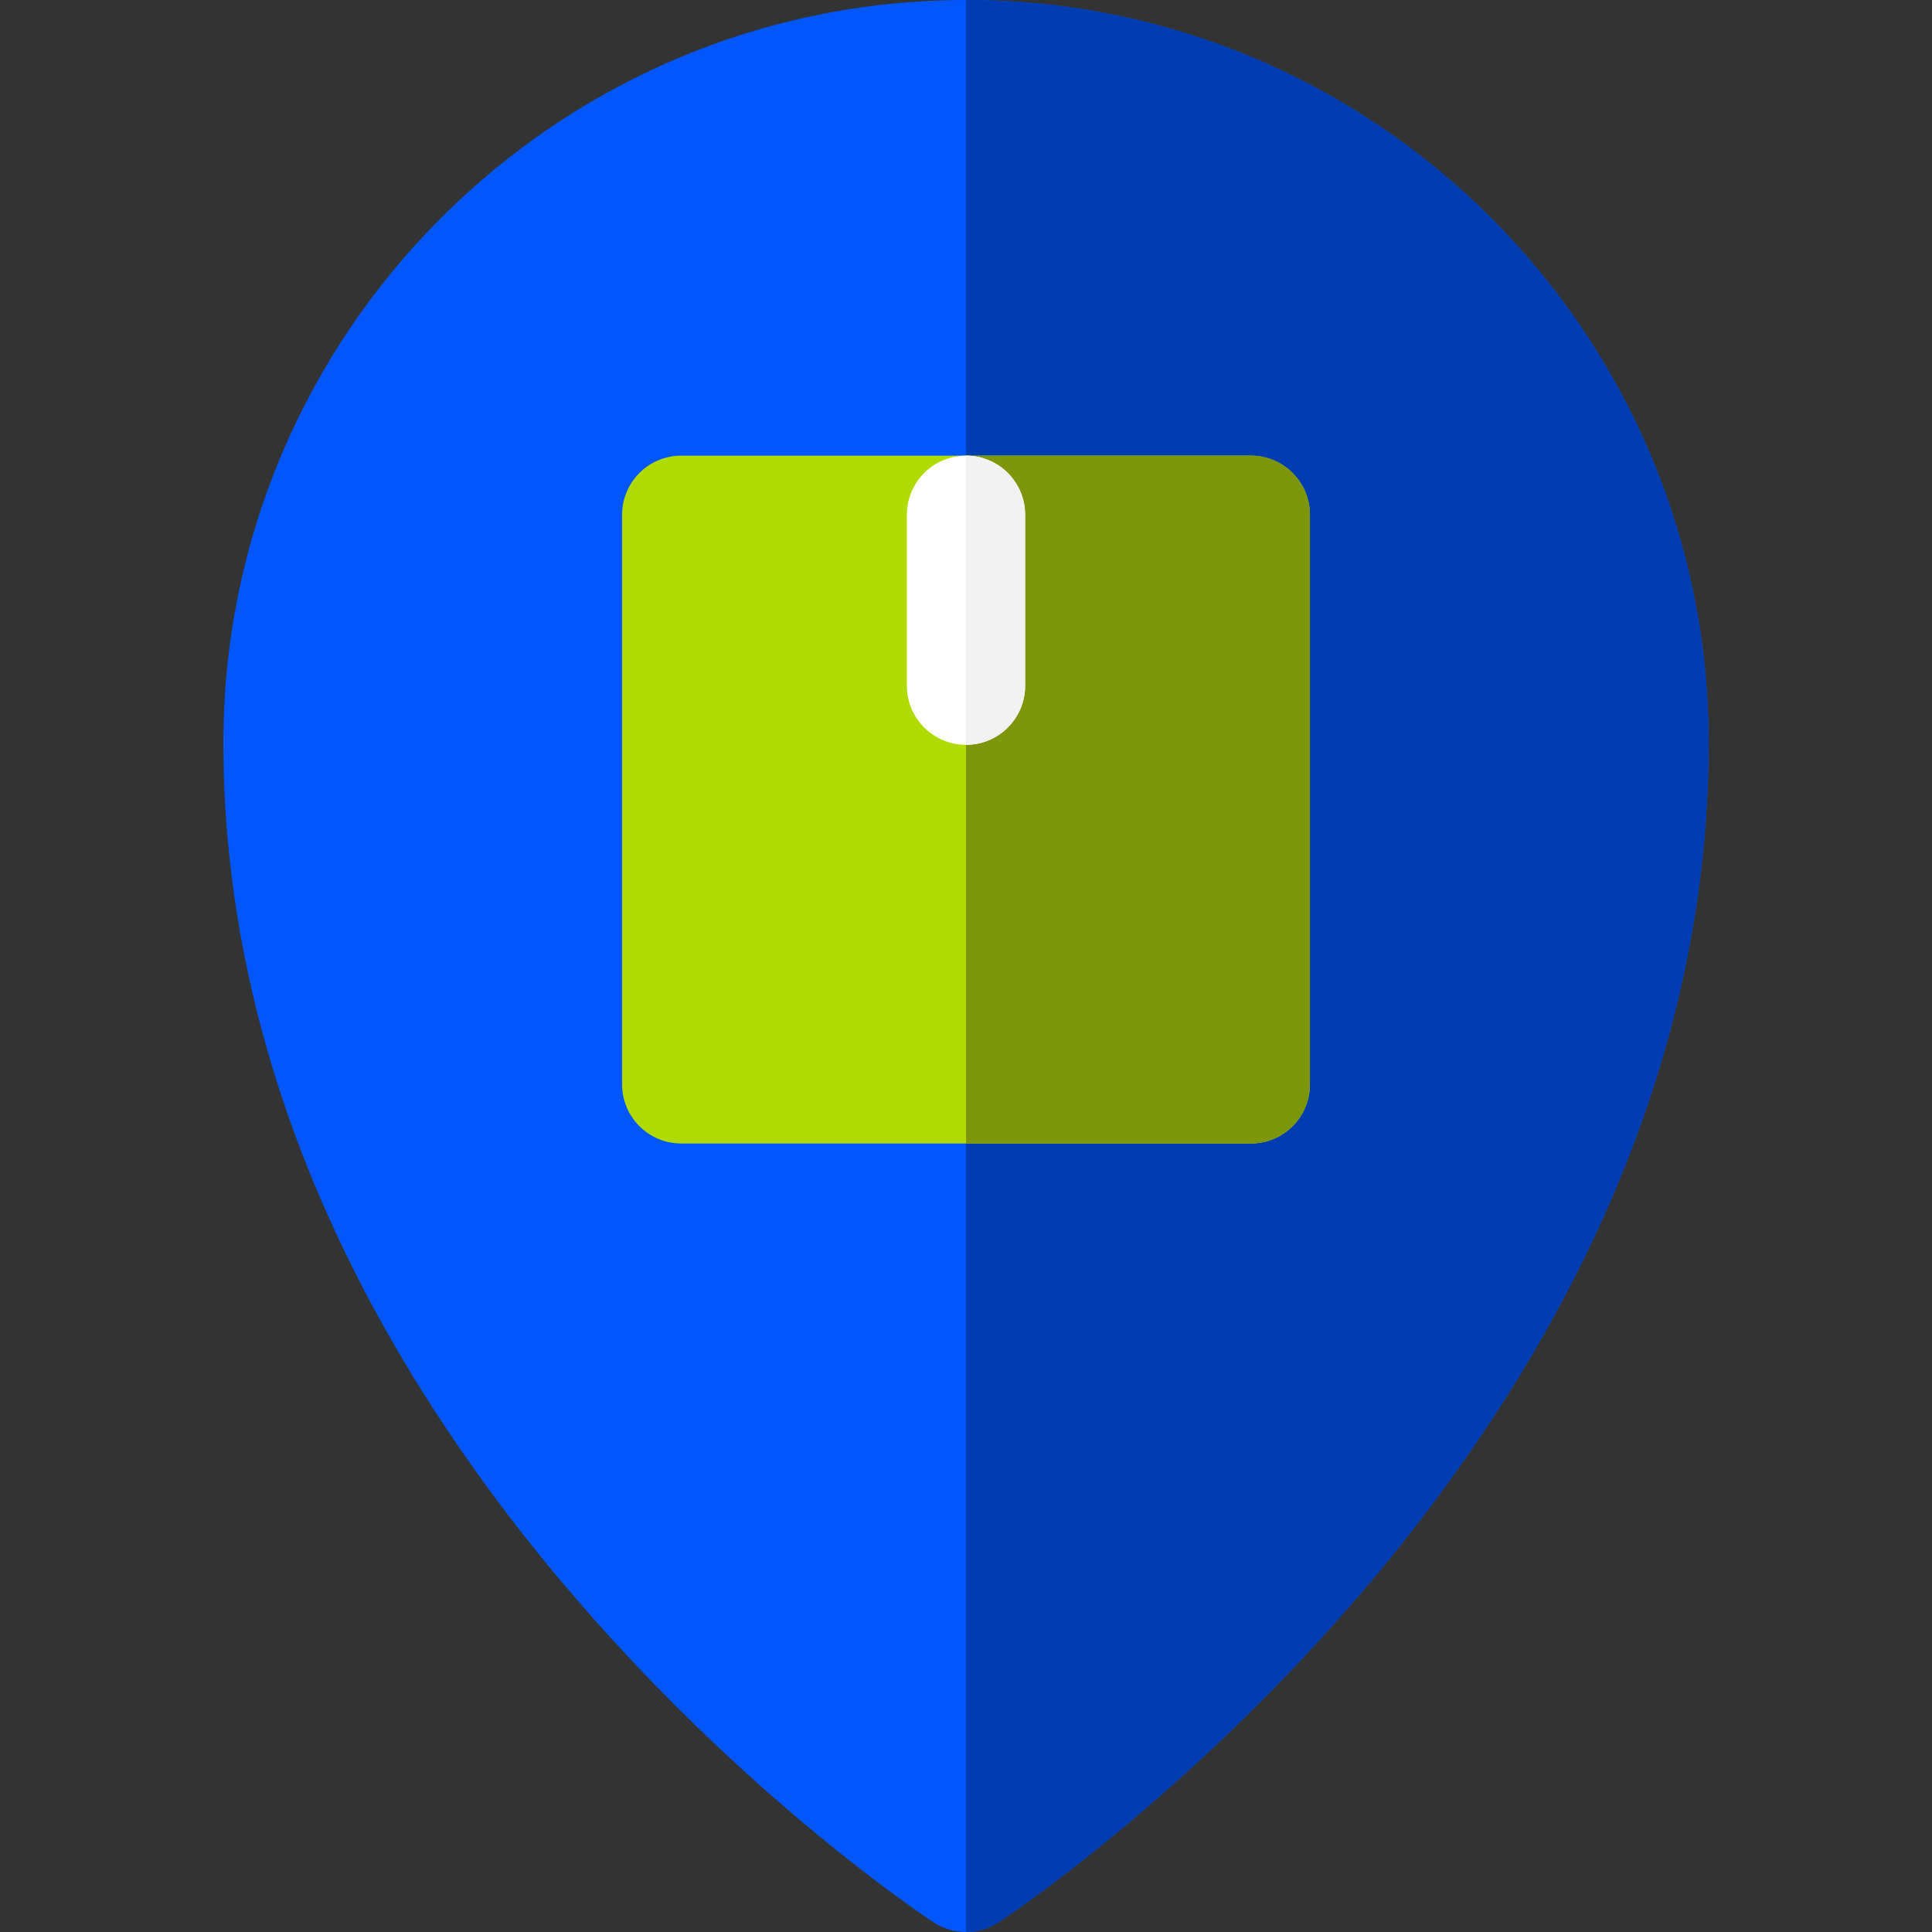<svg xmlns="http://www.w3.org/2000/svg" width="64" height="64" viewBox="0 0 64 64" fill="none"><rect x="0" y="0" width="64" height="64" fill="#333333" stroke="none"/><path d="M32 0C18.435 0 7.399 11.037 7.399 24.604C7.399 30.055 8.651 35.514 11.119 40.829C13.074 45.038 15.792 49.165 19.198 53.095C24.972 59.754 30.687 63.523 30.927 63.681C31.253 63.894 31.626 64 31.999 64C32.373 64 32.746 63.894 33.072 63.681C33.195 63.6 36.146 61.659 39.941 58.123C44.404 53.966 48.064 49.469 50.821 44.757C54.656 38.202 56.6 31.421 56.6 24.604C56.6 11.037 45.564 0 32 0Z" fill="#0156FC"></path><path d="M32 0V64C32.373 64 32.746 63.894 33.072 63.681C33.195 63.6 36.146 61.659 39.941 58.123C44.404 53.966 48.064 49.469 50.821 44.757C54.656 38.202 56.6 31.421 56.6 24.604C56.6 11.037 45.565 0 32 0Z" fill="#013DB2"></path><path d="M41.434 15.094H22.566C21.484 15.094 20.607 15.972 20.607 17.053V35.921C20.607 37.003 21.484 37.88 22.566 37.88H41.434C42.516 37.88 43.393 37.003 43.393 35.921V17.053C43.393 15.971 42.516 15.094 41.434 15.094Z" fill="#B0DB02"></path><path d="M41.434 15.094H32V37.88H41.434C42.516 37.88 43.393 37.003 43.393 35.921V17.053C43.393 15.971 42.516 15.094 41.434 15.094Z" fill="#7E960C"></path><path d="M32 24.673C30.918 24.673 30.041 23.796 30.041 22.714V17.053C30.041 15.971 30.918 15.094 32 15.094C33.082 15.094 33.959 15.972 33.959 17.053V22.714C33.959 23.796 33.082 24.673 32 24.673Z" fill="white"></path><path d="M32 15.094V24.673C33.082 24.673 33.959 23.796 33.959 22.714V17.053C33.959 15.971 33.082 15.094 32 15.094Z" fill="#F2F2F2"></path></svg>